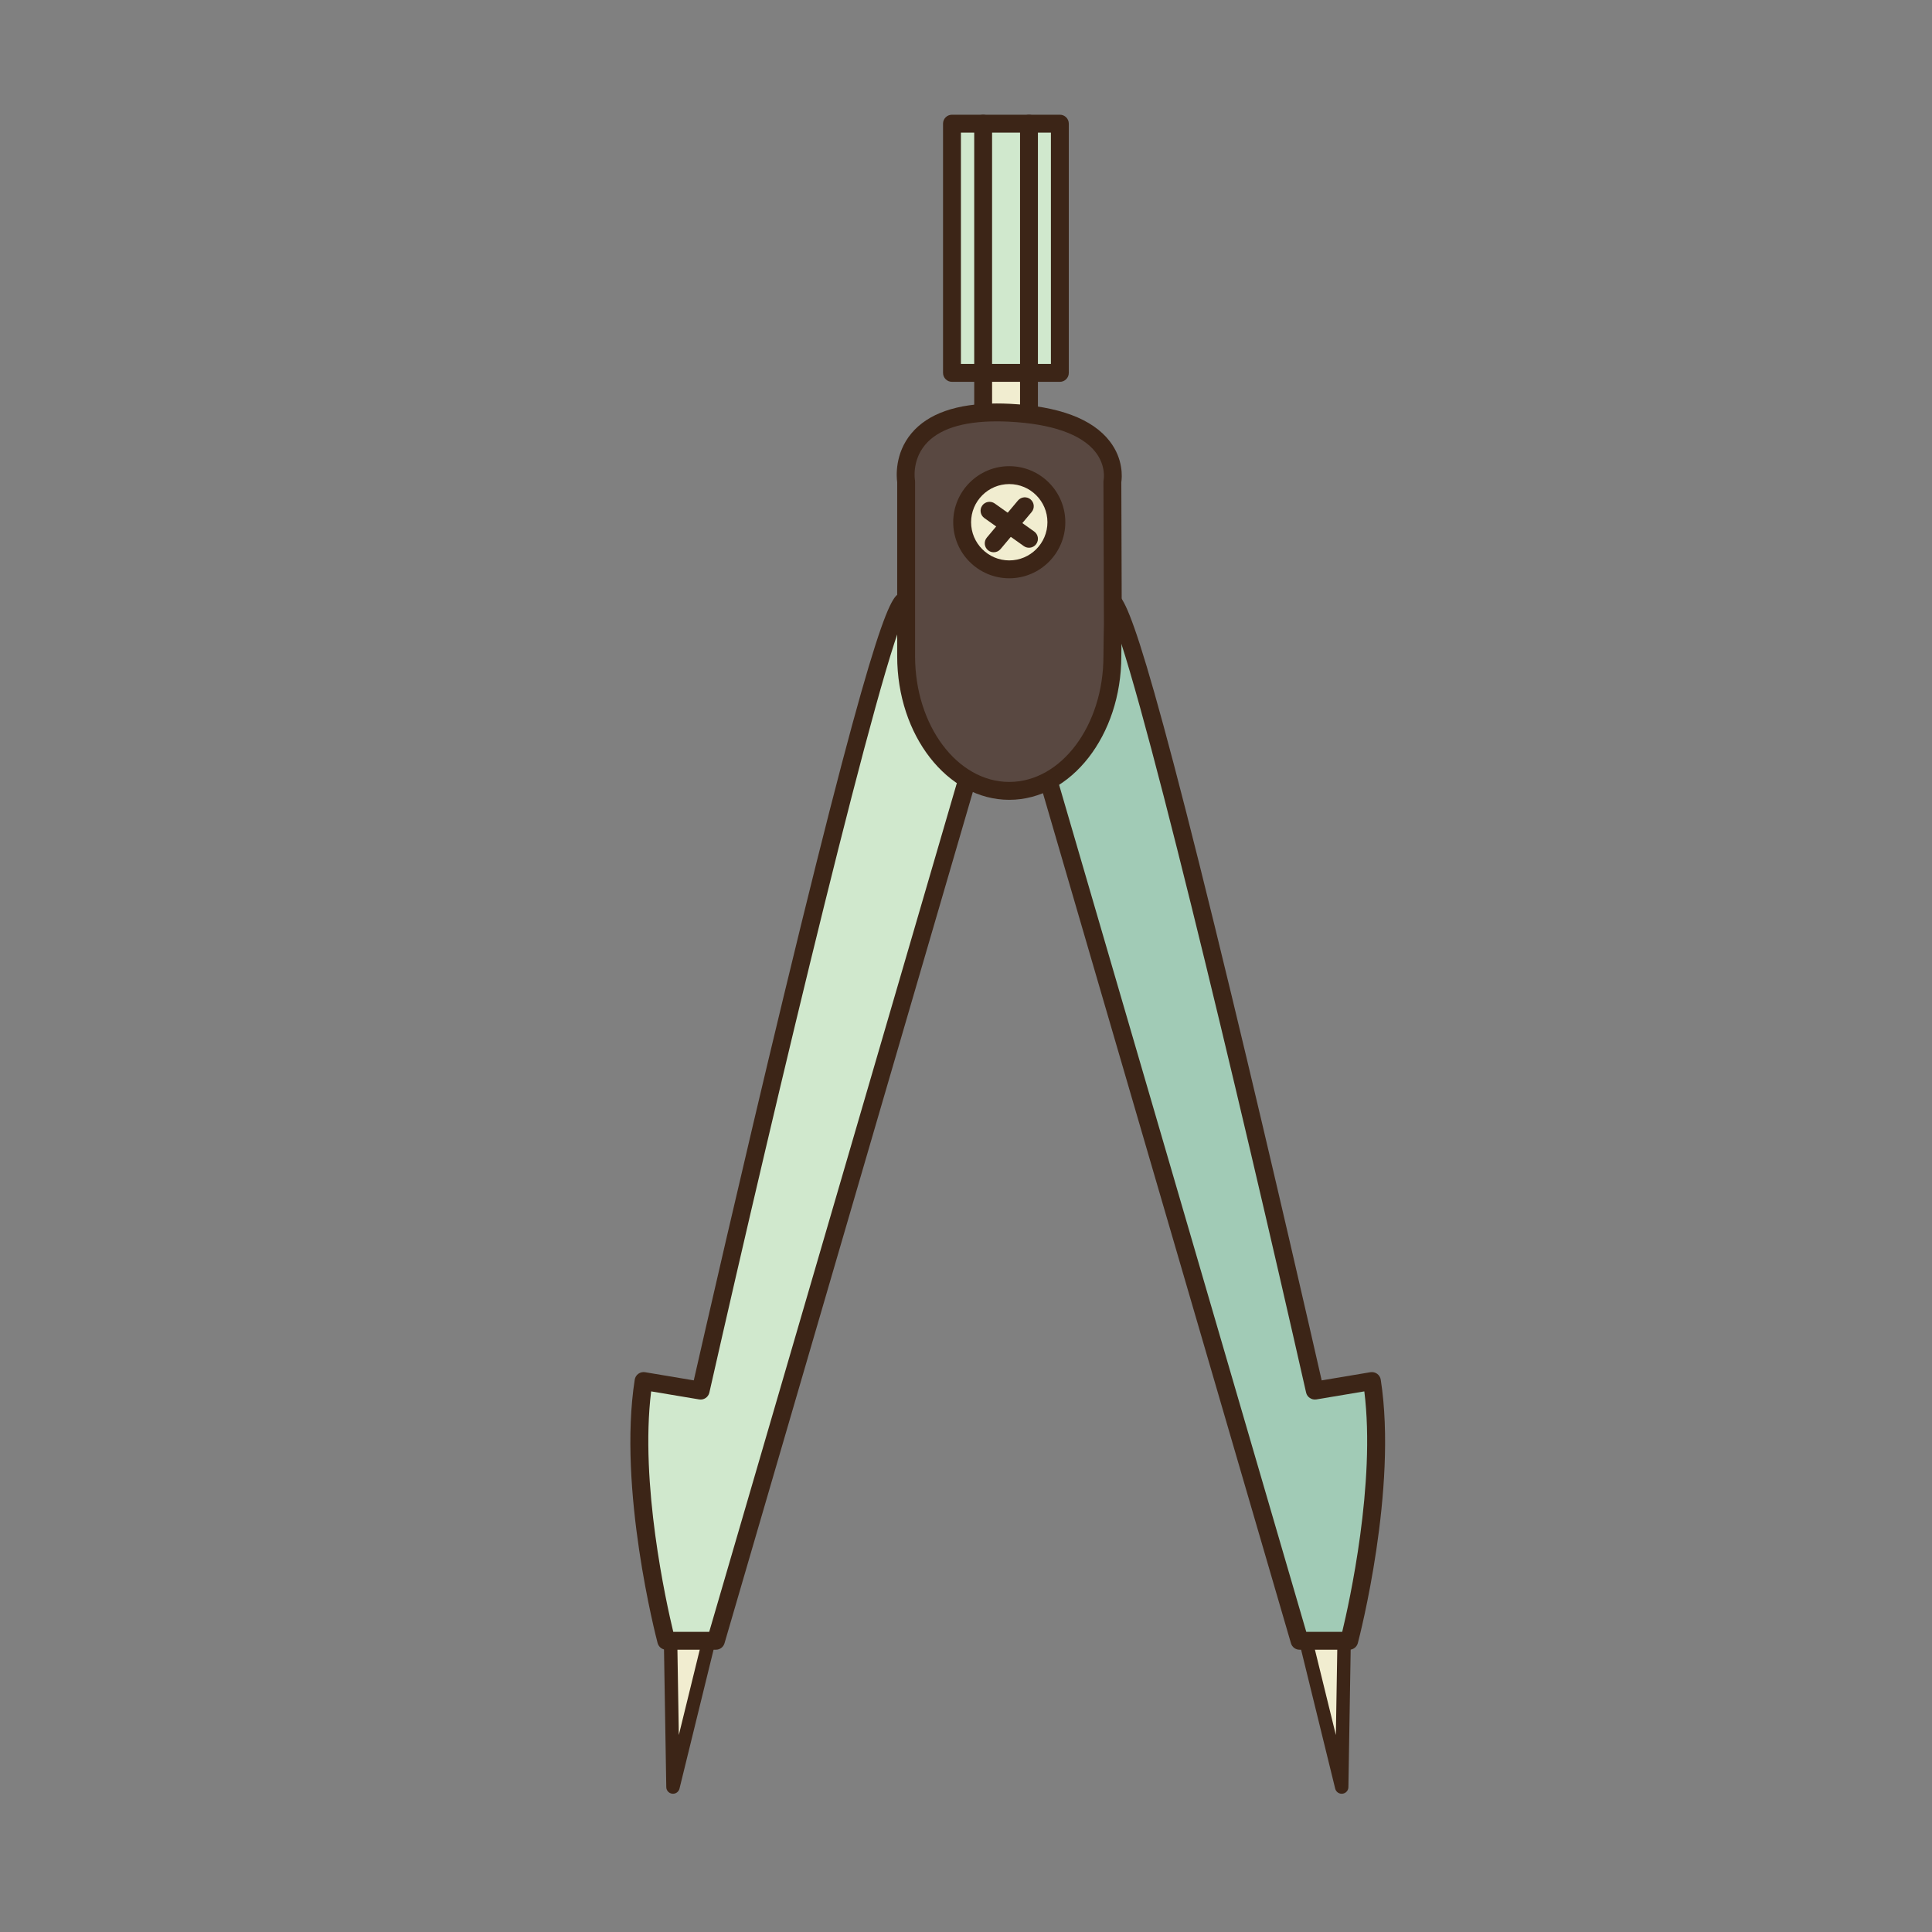 <?xml version="1.0" encoding="utf-8"?>
<!-- Generator: Adobe Illustrator 16.0.0, SVG Export Plug-In . SVG Version: 6.00 Build 0)  -->
<!DOCTYPE svg PUBLIC "-//W3C//DTD SVG 1.1//EN" "http://www.w3.org/Graphics/SVG/1.1/DTD/svg11.dtd">
<svg version="1.1" id="Layer_1" xmlns="http://www.w3.org/2000/svg" xmlns:xlink="http://www.w3.org/1999/xlink" x="0px" y="0px"
	 width="500px" height="500px" viewBox="0 0 500 500" enable-background="new 0 0 500 500" xml:space="preserve">
<rect x="0" y="0" width="500" height="500" fill="#808080" stroke="none"/>
<g id="Layer_1_copy_86">
	<g>
		<polygon fill="#F1EDD0" points="337.717,423.688 347.233,462.483 347.848,425.127 344.669,407.872 		"/>
		<path fill="#3C2517" d="M347.233,464.22c-0.794,0-1.493-0.537-1.685-1.322l-9.52-38.797c-0.094-0.37-0.061-0.764,0.097-1.109
			l6.952-15.82c0.307-0.696,1.011-1.11,1.791-1.026c0.757,0.09,1.367,0.66,1.504,1.414l3.181,17.257
			c0.023,0.112,0.03,0.229,0.03,0.347l-0.617,37.353c-0.01,0.873-0.67,1.599-1.541,1.693
			C347.364,464.214,347.298,464.22,347.233,464.22z M339.542,423.843l6.178,25.179l0.391-23.751l-2.126-11.53L339.542,423.843z"/>
	</g>
	<g>
		<path fill="#A1CBB6" d="M271.575,202.706l64.751,221.927h12.852c0,0,10.262-39.05,5.869-67.222l-14.769,2.476
			c0,0-45.966-203.15-52.396-204.141c-6.426-0.99-23.23,12.361-23.23,12.361L271.575,202.706z"/>
		<path fill="#3C2517" d="M349.178,426.948h-12.852c-1.029,0-1.934-0.677-2.225-1.667l-64.75-221.928l-6.971-34.792
			c-0.167-0.854,0.15-1.727,0.834-2.268c1.66-1.32,16.477-12.911,23.941-12.911c0.377,0,0.736,0.027,1.08,0.077
			c2.472,0.384,5.549,0.857,30.504,104.186c10.747,44.498,20.997,89.416,23.311,99.597l12.614-2.114
			c0.607-0.093,1.237,0.044,1.734,0.408c0.504,0.363,0.84,0.908,0.938,1.52c4.41,28.326-5.499,66.554-5.926,68.166
			C351.148,426.238,350.229,426.948,349.178,426.948z M338.061,422.32h9.305c1.819-7.565,8.688-38.443,5.722-62.231l-12.428,2.081
			c-1.214,0.184-2.371-0.577-2.642-1.773c-17.35-76.688-44.947-192.369-51.119-202.377c-4.289,0.253-13.832,6.529-19.694,11.037
			l6.64,33.198L338.061,422.32z"/>
	</g>
	<g>
		<polygon fill="#F1EDD0" points="183.683,423.688 174.166,462.483 173.553,425.127 176.733,407.872 		"/>
		<path fill="#3C2517" d="M174.166,464.22c-0.063,0-0.127-0.006-0.193-0.014c-0.867-0.096-1.527-0.82-1.541-1.693l-0.617-37.353
			c-0.003-0.117,0.011-0.233,0.03-0.347l3.182-17.257c0.136-0.754,0.747-1.324,1.503-1.414c0.758-0.084,1.484,0.33,1.792,1.026
			l6.951,15.82c0.153,0.347,0.187,0.739,0.097,1.109l-9.517,38.796C175.659,463.683,174.955,464.22,174.166,464.22z M175.29,425.271
			l0.39,23.751l6.175-25.18l-4.438-10.101L175.29,425.271z"/>
	</g>
	<g>
		<path fill="#D0E8CD" d="M250.028,202.706l-64.752,221.927h-12.848c0,0-10.261-39.05-5.872-67.222l14.766,2.476
			c0,0,45.968-203.15,52.396-204.141c6.426-0.99,23.231,12.361,23.231,12.361L250.028,202.706z"/>
		<path fill="#3C2517" d="M185.276,426.948h-12.848c-1.054,0-1.971-0.71-2.24-1.729c-0.424-1.612-10.334-39.84-5.92-68.165
			c0.095-0.611,0.431-1.156,0.935-1.521c0.5-0.364,1.127-0.504,1.733-0.408l12.614,2.114c2.314-10.18,12.564-55.098,23.312-99.598
			c24.955-103.328,28.032-103.801,30.504-104.185c0.344-0.05,0.703-0.077,1.08-0.077c7.469,0,22.281,11.591,23.941,12.911
			c0.684,0.541,1,1.414,0.834,2.268l-6.923,34.598L187.5,425.281C187.21,426.271,186.307,426.948,185.276,426.948z M174.239,422.32
			h9.304l64.265-220.264l6.592-33.001c-5.862-4.508-15.405-10.784-19.693-11.037c-6.172,10.01-33.771,125.689-51.124,202.378
			c-0.273,1.195-1.431,1.982-2.641,1.772l-12.425-2.081C165.553,383.876,172.418,414.754,174.239,422.32z"/>
	</g>
	<g>
		<rect x="254.439" y="89.668" fill="#F1EDD0" width="11.859" height="20.76"/>
		<path fill="#3C2517" d="M266.3,112.742h-11.86c-1.28,0-2.312-1.037-2.312-2.314v-20.76c0-1.277,1.032-2.314,2.312-2.314h11.86
			c1.28,0,2.313,1.037,2.313,2.314v20.76C268.613,111.705,267.58,112.742,266.3,112.742z M256.753,108.114h7.233V91.982h-7.233
			V108.114z"/>
	</g>
	<g>
		<rect x="246.37" y="31.999" fill="#D0E8CD" width="27.923" height="64.505"/>
		<path fill="#3C2517" d="M274.293,98.817H246.37c-1.277,0-2.314-1.037-2.314-2.314V31.999c0-1.277,1.037-2.311,2.314-2.311h27.923
			c1.277,0,2.312,1.034,2.312,2.311v64.505C276.605,97.78,275.57,98.817,274.293,98.817z M248.684,94.186h23.291v-59.87h-23.291
			V94.186z"/>
	</g>
	<g>
		<path fill="#3C2517" d="M254.439,97.827c-1.281,0-2.313-1.037-2.313-2.314V31.999c0-1.277,1.032-2.311,2.313-2.311
			c1.279,0,2.312,1.034,2.312,2.311v63.515C256.753,96.79,255.721,97.827,254.439,97.827z"/>
	</g>
	<g>
		<path fill="#3C2517" d="M266.3,97.827c-1.28,0-2.313-1.037-2.313-2.314V31.999c0-1.277,1.033-2.311,2.313-2.311
			s2.313,1.034,2.313,2.311v63.515C268.613,96.79,267.58,97.827,266.3,97.827z"/>
	</g>
	<g>
		<path fill="#594841" d="M287.884,124.61c0,0,3.462-16.309-26.688-17.796c-30.146-1.48-26.686,17.796-26.686,17.796v39.046
			c0,0,0,4.145,0,6.179c0,19.247,11.947,34.845,26.686,34.845c14.74,0,26.688-15.599,26.688-34.845c0-2.641,0.12-8.156,0.12-8.156
			L287.884,124.61z"/>
		<path fill="#3C2517" d="M261.195,206.994c-15.993,0-29.004-16.668-29.004-37.159v-45.056c-0.173-1.287-0.72-7.362,3.682-12.627
			c4.288-5.131,11.73-7.732,22.107-7.732c1.063,0,2.174,0.026,3.328,0.083c12.707,0.627,21.424,3.895,25.907,9.716
			c3.571,4.638,3.162,9.36,2.981,10.577l0.119,36.875c0,0.063-0.119,5.542-0.119,8.163
			C290.198,190.325,277.188,206.994,261.195,206.994z M257.98,109.048c-8.942,0-15.186,2.044-18.558,6.075
			c-3.471,4.155-2.644,9.026-2.637,9.076c0.026,0.134,0.036,0.273,0.036,0.411v45.225c0,17.939,10.934,32.531,24.372,32.531
			c13.441,0,24.375-14.591,24.375-32.531c0-2.654,0.123-8.207,0.123-8.207l-0.123-37.009c0-0.167,0.014-0.33,0.05-0.49
			c0.024-0.126,0.653-3.625-2.14-7.179c-3.603-4.575-11.345-7.279-22.398-7.823C260.005,109.074,258.971,109.048,257.98,109.048z"/>
	</g>
	<g>
		<path fill="#F1EDD0" d="M273.391,135.149c0,6.736-5.463,12.198-12.195,12.198c-6.735,0-12.189-5.462-12.189-12.198
			c0-6.735,5.454-12.19,12.189-12.19C267.928,122.959,273.391,128.415,273.391,135.149z"/>
		<path fill="#3C2517" d="M261.195,149.661c-8,0-14.505-6.509-14.505-14.512c0-7.996,6.505-14.505,14.505-14.505
			c7.998,0,14.508,6.509,14.508,14.505C275.703,143.152,269.193,149.661,261.195,149.661z M261.195,125.277
			c-5.445,0-9.877,4.431-9.877,9.873c0,5.449,4.432,9.884,9.877,9.884c5.447,0,9.879-4.435,9.879-9.884
			C271.074,129.708,266.645,125.277,261.195,125.277z"/>
	</g>
	<g>
		<g>
			<path fill="#3C2517" d="M266.297,141.752c-0.461,0-0.931-0.14-1.337-0.427l-10.214-7.252c-1.04-0.74-1.288-2.184-0.547-3.229
				c0.74-1.041,2.181-1.284,3.228-0.547l10.214,7.252c1.041,0.741,1.287,2.184,0.547,3.228
				C267.736,141.412,267.027,141.752,266.297,141.752z"/>
		</g>
		<g>
			<path fill="#3C2517" d="M257.163,142.926c-0.522,0-1.05-0.177-1.483-0.54c-0.979-0.821-1.105-2.281-0.287-3.261l8.053-9.597
				c0.824-0.974,2.281-1.107,3.262-0.287c0.98,0.82,1.107,2.281,0.287,3.261l-8.053,9.596
				C258.48,142.646,257.827,142.926,257.163,142.926z"/>
		</g>
	</g>
</g>
</svg>
